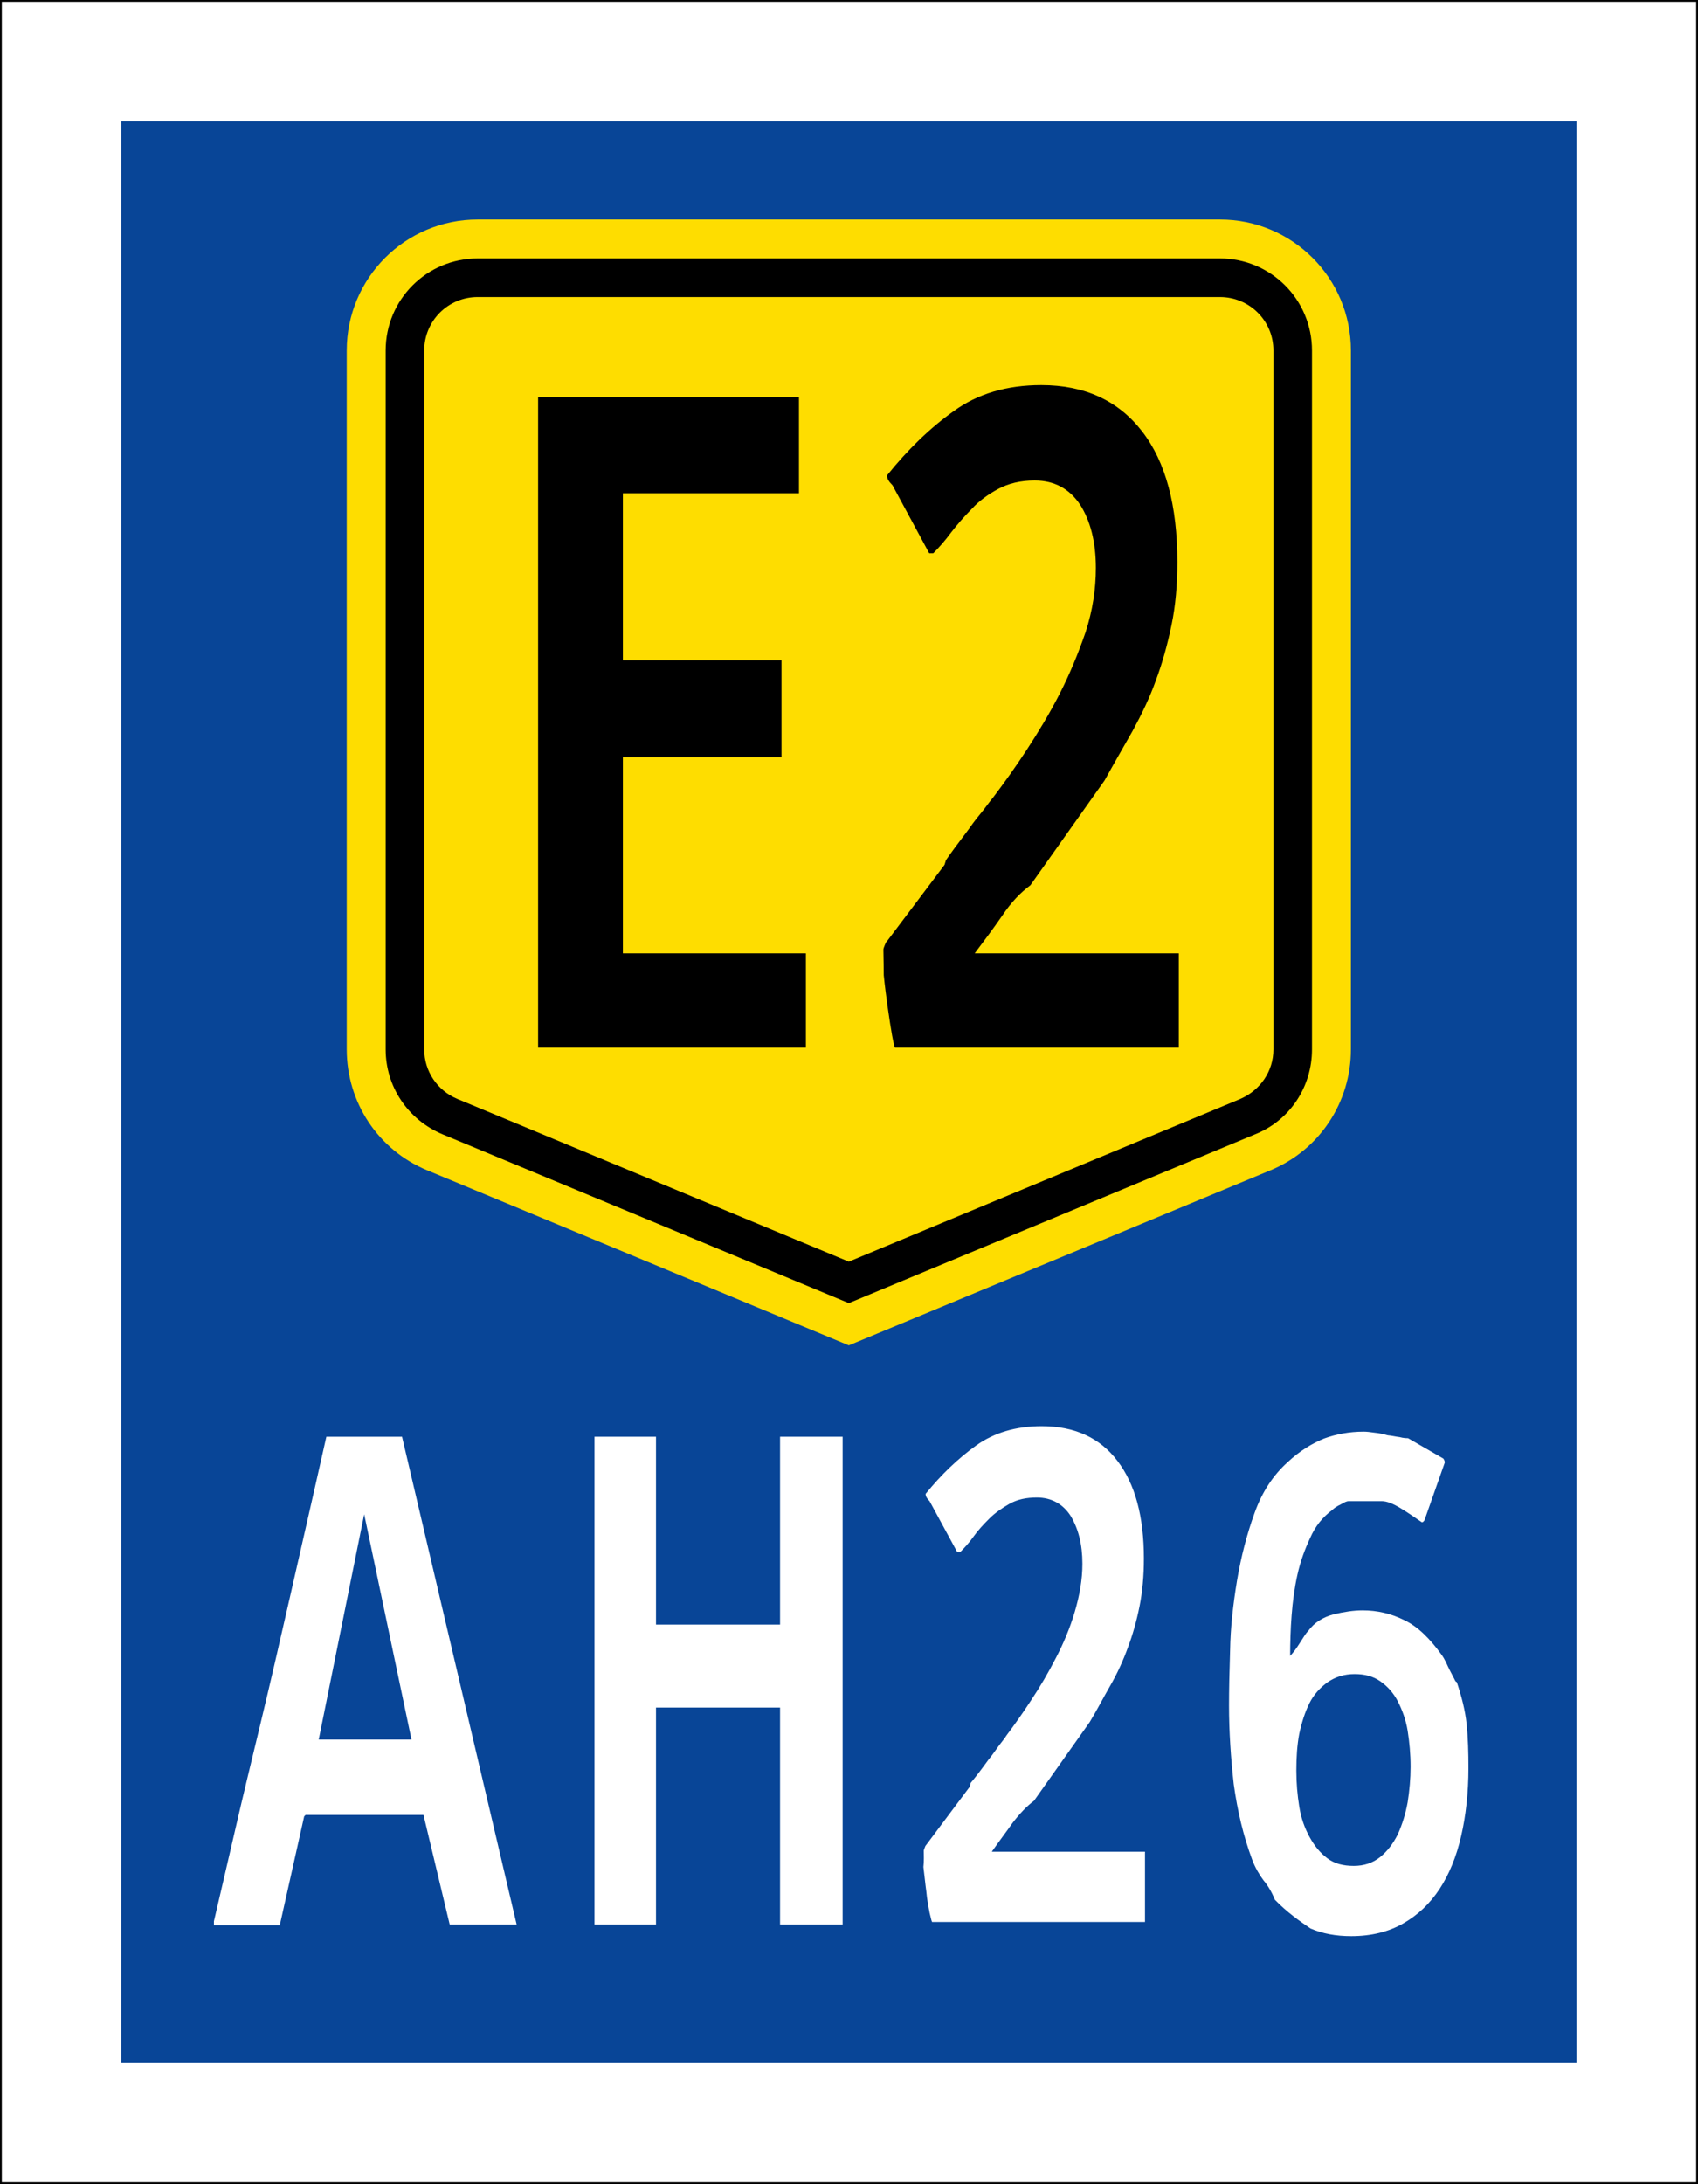 <?xml version="1.0" encoding="utf-8"?>
<!-- Generator: Adobe Illustrator 18.1.1, SVG Export Plug-In . SVG Version: 6.00 Build 0)  -->
<!DOCTYPE svg PUBLIC "-//W3C//DTD SVG 1.1//EN" "http://www.w3.org/Graphics/SVG/1.1/DTD/svg11.dtd">
<svg version="1.1" xmlns="http://www.w3.org/2000/svg" xmlns:xlink="http://www.w3.org/1999/xlink" x="0px" y="0px"
	 viewBox="0 0 466.7 600" enable-background="new 0 0 466.7 600" xml:space="preserve">
<rect x="0" y="0" width="466.7" height="600" fill="#808080" stroke="none"/>
<g>
	<g>
		<rect x="0" y="0" fill="#FFFFFF" stroke="#000000" stroke-miterlimit="10" width="466.7" height="600"/>
		<rect x="33.3" y="33.3" fill="#084597" width="400" height="533.3"/>
	</g>
	<g>
		<g>
			<path fill="#FEDD00" d="M349.2,321.5l-115.9,48.1l-115.9-48.1c-13.5-5.6-22.1-18.7-22.1-33.2v-192c0-19.9,16.1-36,36-36h204
				c19.9,0,36,16.1,36,36v192C371.3,302.8,362.7,315.9,349.2,321.5z"/>
			<path d="M121.6,311.6c-9.5-4-15.6-13.1-15.6-23.3v-192c0-14,11.3-25.3,25.3-25.3h204c14,0,25.3,11.3,25.3,25.3v192
				c0,10.3-6.1,19.5-15.6,23.3L233.3,358L121.6,311.6z"/>
			<path fill="#FEDD00" d="M125.7,301.9c-5.5-2.3-9.1-7.6-9.1-13.6v-192c0-8.1,6.5-14.7,14.7-14.7h204c8.1,0,14.7,6.5,14.7,14.7v192
				c0,6-3.6,11.2-9.1,13.6l-107.6,44.7L125.7,301.9z"/>
		</g>
		<g>
			<path d="M219.6,109.1v26.4h-48.4v45.9h43.6V208h-43.6v53.9h50.3v25.9h-73.6V109.1H219.6z"/>
			<path d="M242.8,260.8c0-0.1,0.1-0.5,0.4-1.2c0.3-0.7,0.4-0.9,0.5-0.9l15.9-21.1l0.4-1.3c0.5-0.7,1.3-1.9,2.5-3.5
				c1.2-1.6,2.5-3.3,3.9-5.2c1.3-1.9,2.7-3.6,4-5.2c1.2-1.6,2.1-2.8,2.7-3.5c2.8-3.7,5.9-8,9.1-12.9s6.3-10,9.1-15.5
				c2.8-5.5,5.1-11.1,7.1-16.9c1.9-5.9,2.8-11.7,2.8-17.6c0-7.1-1.5-12.9-4.3-17.3c-2.9-4.4-7.1-6.7-12.5-6.7c-3.9,0-7.2,0.8-10,2.3
				c-2.8,1.5-5.3,3.3-7.3,5.5c-2.1,2.1-4,4.3-5.7,6.5c-1.7,2.3-3.3,4.1-4.9,5.7h-1.1l-10.1-18.7c-0.9-0.9-1.5-1.7-1.5-2.7
				c5.7-7.1,11.9-13.1,18.4-17.7c6.5-4.7,14.5-7.1,24-7.1c12,0,21.2,4.3,27.7,12.7s9.7,20.4,9.7,35.9c0,6.3-0.5,12-1.6,17.3
				c-1.1,5.3-2.5,10.4-4.3,15.2c-1.7,4.8-4,9.5-6.4,13.9c-2.5,4.4-5.1,8.9-7.7,13.6l-20.4,28.8c-2.7,2-5.3,4.7-7.7,8.3
				c-2.5,3.6-5.1,7.1-7.6,10.4h56.1v25.9h-78c-0.1,0-0.4-1.1-0.8-3.3c-0.4-2.3-0.8-4.8-1.2-7.7c-0.4-2.9-0.8-5.9-1.1-8.9
				C242.9,264.7,242.8,262.4,242.8,260.8z"/>
		</g>
	</g>
	<g id="AH26_2_">
		<g>
			<path fill="#FFFFFF" d="M64.8,502c2-8.7,4.3-18.1,6.8-28.5c2.5-10.4,5.2-22,8.1-34.8c2.9-12.8,6.3-27.5,10-44h20.8l31.5,134
				h-18.4l-7.2-30.1H84l-0.4,0.4l-6.7,29.9H58.8v-1.1C60.8,519.2,62.8,510.7,64.8,502z M87.6,477.9h25.5L100.1,416L87.6,477.9z"/>
			<path fill="#FFFFFF" d="M180.3,394.7v51.6h34.1v-51.6h17.2v134h-17.2v-59.6h-34.1v59.6h-16.9v-134H180.3z"/>
			<path fill="#FFFFFF" d="M253.9,508.4c0-0.1,0.1-0.4,0.3-0.9c0.1-0.4,0.4-0.7,0.4-0.7l11.9-15.9l0.3-1.1c0.4-0.5,1.1-1.3,2-2.5
				s1.9-2.5,2.9-3.9c1.1-1.3,2-2.7,2.9-3.9c0.9-1.2,1.6-2,2-2.7c2.1-2.8,4.4-6,6.8-9.7c2.4-3.6,4.7-7.5,6.8-11.6
				c2.1-4,3.9-8.3,5.2-12.7c1.3-4.4,2.1-8.8,2.1-13.2c0-5.3-1.1-9.6-3.2-13.1c-2.1-3.3-5.3-5.1-9.3-5.1c-2.9,0-5.3,0.5-7.5,1.7
				c-2.1,1.2-4,2.5-5.6,4.1c-1.6,1.6-3.1,3.2-4.3,4.9c-1.2,1.7-2.5,3.1-3.7,4.3h-0.8l-7.6-14c-0.7-0.7-1.1-1.3-1.1-2
				c4.3-5.3,8.9-9.7,13.9-13.3c4.9-3.5,10.9-5.3,18-5.3c9.1,0,16,3.2,20.8,9.5c4.9,6.4,7.3,15.3,7.3,26.9c0,4.7-0.4,9.1-1.2,13.1
				s-1.9,7.9-3.2,11.3c-1.3,3.6-2.9,7.1-4.8,10.4c-1.9,3.3-3.7,6.8-5.7,10.1l-15.3,21.6c-2,1.5-4,3.6-5.9,6.1
				c-1.9,2.7-3.9,5.3-5.7,7.9h42.1v19.3h-58.5c-0.1,0-0.3-0.8-0.7-2.5c-0.3-1.6-0.7-3.6-0.9-5.9c-0.3-2.1-0.5-4.4-0.8-6.7
				C254,511.3,253.9,509.6,253.9,508.4z"/>
			<path fill="#FFFFFF" d="M350.4,521.9c-0.8-2-1.9-3.9-3.1-5.3c-1.2-1.6-2.3-3.5-3.1-5.6c-2.5-6.7-4.1-13.6-5.1-20.8
				c-0.8-7.2-1.3-14.4-1.3-21.7c0-4,0.1-9.1,0.3-15.2c0.1-6.1,0.8-12.4,1.9-19.1c1.1-6.5,2.7-12.7,4.8-18.5c2.1-5.9,5.2-10.5,9.1-14
				c3.3-3.1,6.8-5.2,10-6.5c3.3-1.2,6.9-1.9,10.9-1.9c0.8,0,1.7,0.1,3.1,0.3c1.2,0.1,2.4,0.4,3.5,0.7c1.2,0.1,2.3,0.4,3.3,0.5
				c1.1,0.3,1.9,0.3,2.3,0.3l9.7,5.6c0.3,0.4,0.4,0.8,0.4,1.1l-5.6,15.9c-0.3,0.3-0.3,0.4-0.4,0.4c0,0-0.1,0.1-0.3,0.1
				c-1.9-1.3-3.9-2.7-5.9-3.9s-3.7-1.9-5.1-1.9h-9.2c-0.4,0-1.1,0.3-2.1,0.9c-1.1,0.5-1.9,1.1-2.3,1.5c-2.7,2-4.7,4.5-6.1,7.7
				c-1.5,3.2-2.7,6.5-3.5,10.1c-0.8,3.6-1.3,7.3-1.6,11.2c-0.3,3.9-0.4,7.6-0.4,11.1c0.8-0.8,1.7-2,2.7-3.6s1.7-2.7,2.3-3.3
				c1.7-2.3,4-3.7,6.9-4.5c2.9-0.7,5.6-1.1,8-1.1c4.1,0,7.9,0.9,11.5,2.7c3.6,1.7,6.9,4.9,10.3,9.6c0.3,0.4,0.7,1.1,1.1,1.9
				c0.4,0.9,0.8,1.7,1.2,2.5c0.4,0.8,0.8,1.5,1.1,2.1c0.3,0.7,0.5,0.9,0.7,0.9c1.3,3.9,2.3,7.7,2.7,11.5c0.4,3.9,0.5,7.9,0.5,12.1
				c0,6.8-0.7,13.1-2,18.7c-1.3,5.7-3.3,10.5-5.9,14.5c-2.7,4.1-6,7.2-10,9.5s-8.8,3.5-14.3,3.5c-4.3,0-7.9-0.7-11.2-2.1
				C357.1,527.7,353.7,525.3,350.4,521.9z M356.3,486.4c0,3.5,0.3,6.8,0.8,9.9c0.5,3.2,1.5,5.9,2.8,8.3c1.3,2.4,2.9,4.4,4.9,5.9
				s4.4,2.1,7.3,2.1c2.8,0,5.2-0.8,7.2-2.4c2-1.6,3.6-3.7,4.9-6.3c1.2-2.7,2.1-5.5,2.7-8.8c0.5-3.2,0.8-6.5,0.8-9.7
				c0-3.5-0.3-6.7-0.8-9.9c-0.5-3.1-1.5-5.7-2.7-8.1c-1.2-2.3-2.8-4.1-4.8-5.5s-4.3-2-7.1-2c-2.9,0-5.3,0.8-7.5,2.3
				c-2,1.5-3.7,3.3-4.9,5.7c-1.2,2.4-2.1,5.2-2.8,8.4C356.5,479.5,356.3,482.9,356.3,486.4z"/>
		</g>
	</g>
</g>
</svg>
